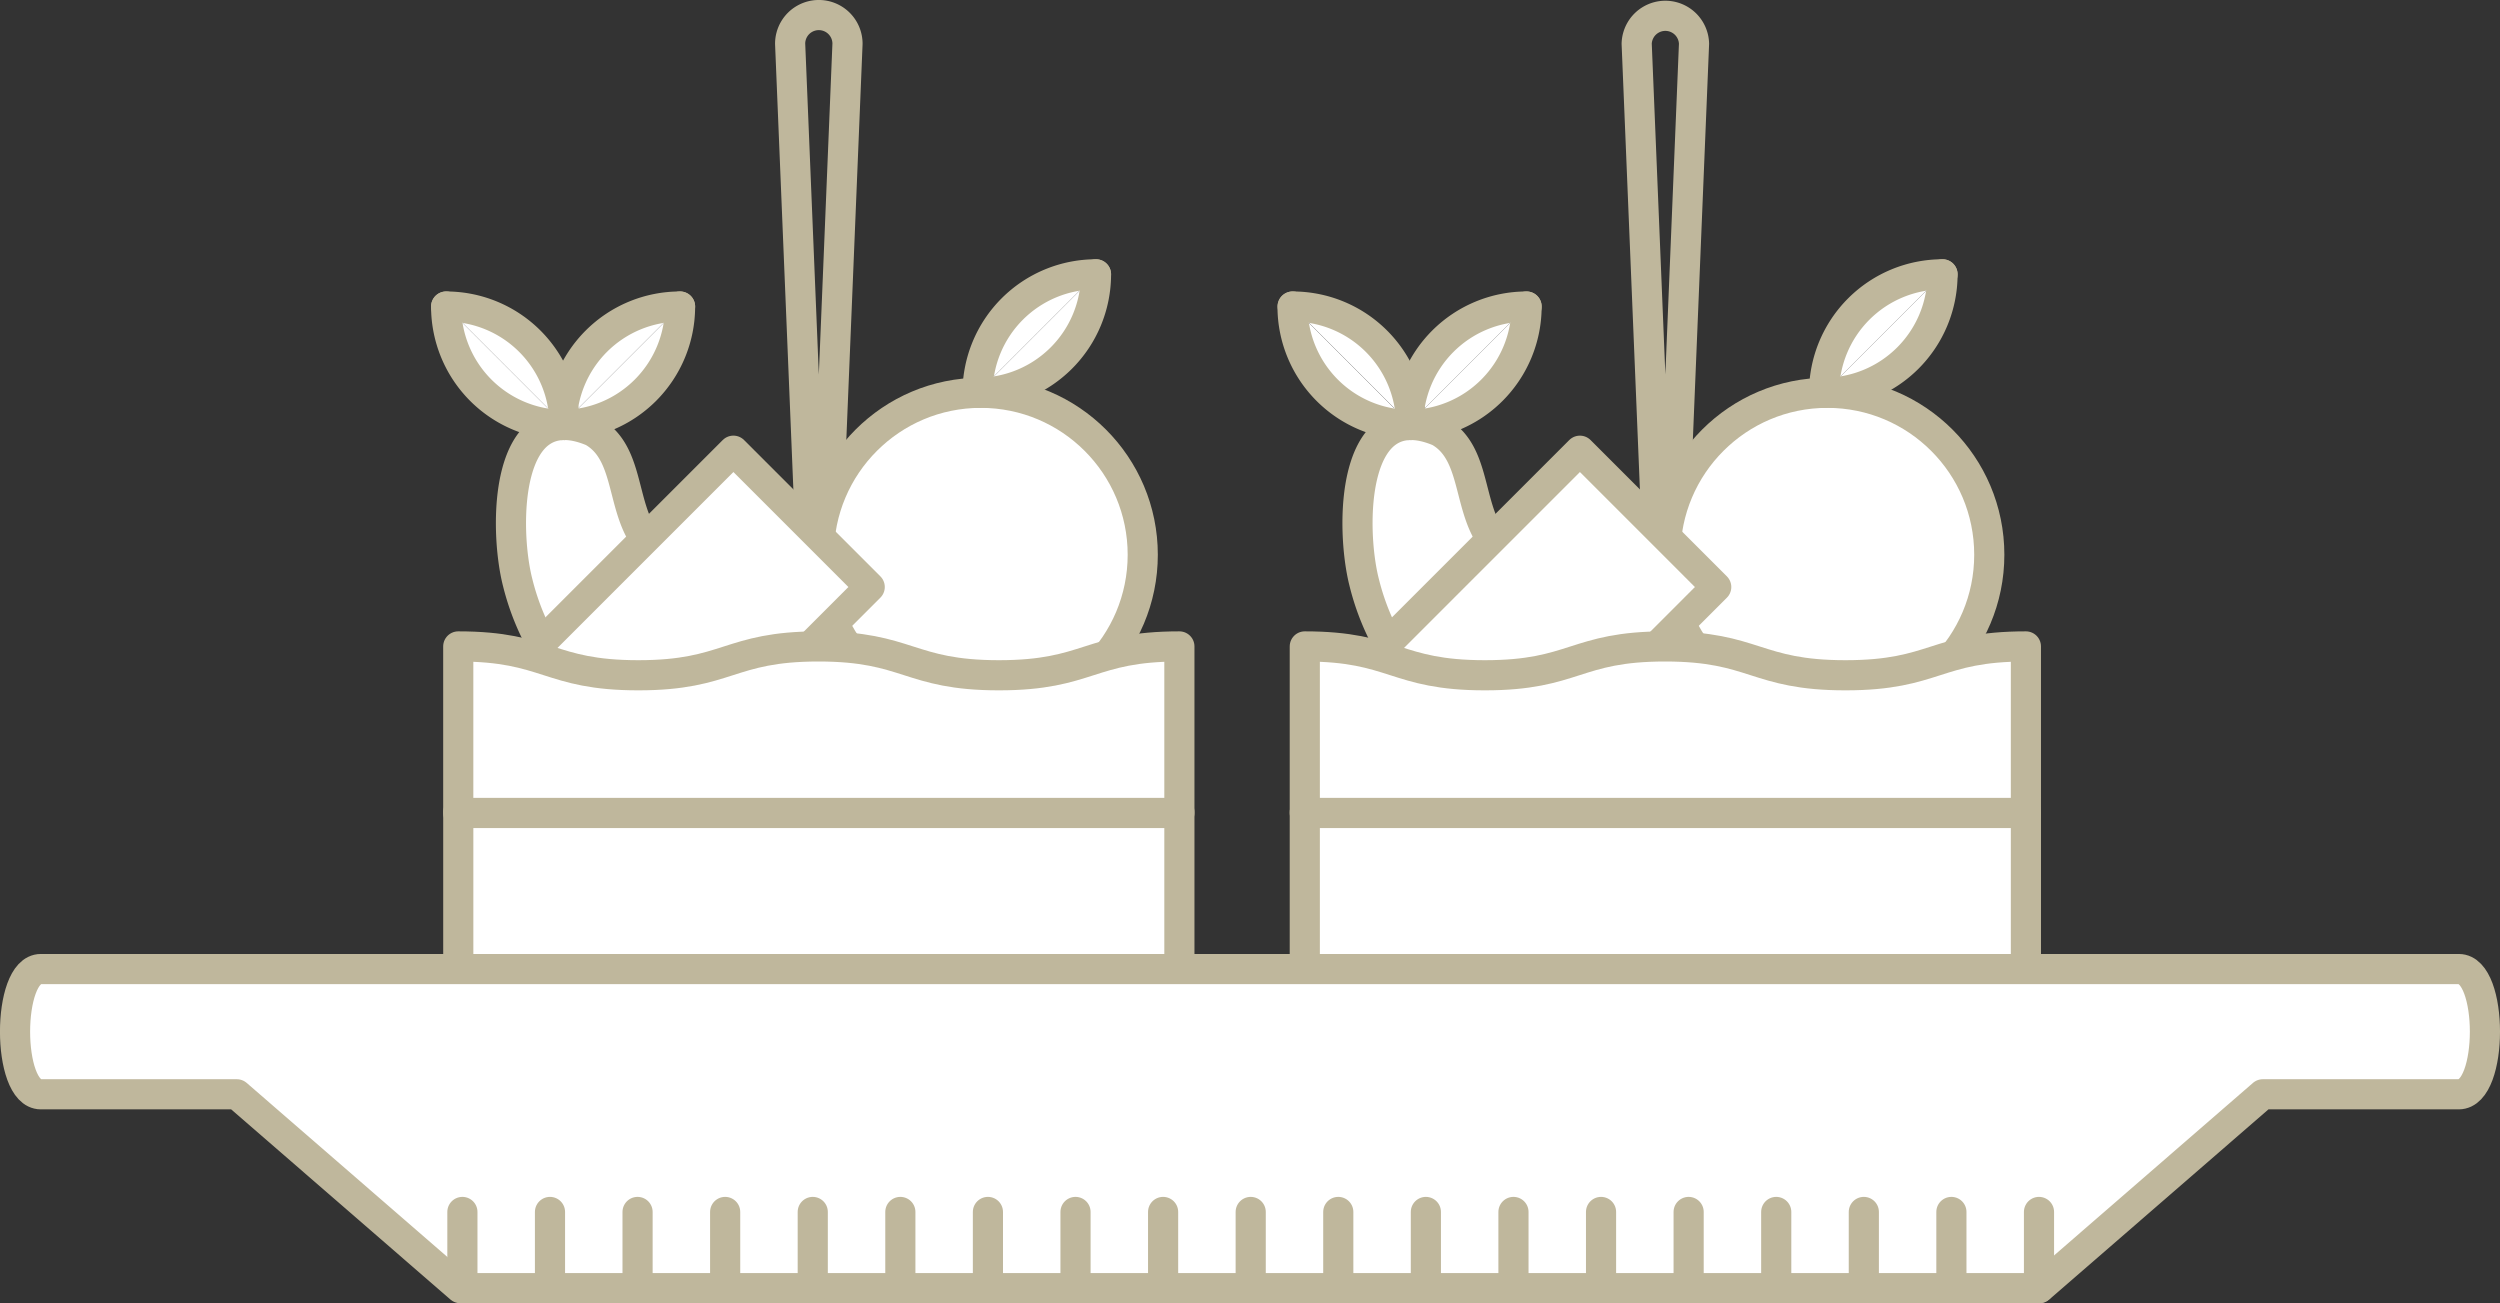 <svg xmlns="http://www.w3.org/2000/svg" width="124.38" height="64.837" viewBox="0 0 124.38 64.837">
  <rect x="0" y="0" width="124.38" height="64.837" fill="#333333" stroke="none"/>
  <g id="Group_273" data-name="Group 273" transform="translate(-23.819 -51.37)">
    <g id="Group_274" data-name="Group 274" transform="translate(46.014 52.12)">
      <path id="Path_450" data-name="Path 450" d="M74.766,53.546a1.427,1.427,0,0,0-2.854,0l1.427,34.731h0Z" transform="translate(-54.796 -52.12)" fill="none" stroke="#bfb79c" stroke-linecap="round" stroke-linejoin="round" stroke-width="1.5"/>
      <g id="Group_273-2" data-name="Group 273" transform="translate(0 14.501)">
        <path id="Path_451" data-name="Path 451" d="M58.921,77.481c2.19,1.231,1.157,4.732,3.54,6.22,2.739,2.414,6.349-.034,9.046,2.209a5.512,5.512,0,0,1,1.124,6.8,5.011,5.011,0,0,1-3.885,2.538c-3.344.379-7.09-1.656-9.531-3.784a12.335,12.335,0,0,1-4.026-6.485C54.507,82.293,54.515,75.616,58.921,77.481Z" transform="translate(-51.633 -71.265)" fill="#fff" stroke="#bfb79c" stroke-linecap="round" stroke-linejoin="round" stroke-width="1.5"/>
        <path id="Path_452" data-name="Path 452" d="M57.954,75.815a5.892,5.892,0,0,1,5.892-5.892" transform="translate(-52.207 -69.923)" fill="#fff" stroke="#bfb79c" stroke-linecap="round" stroke-linejoin="round" stroke-width="1.5"/>
        <path id="Path_453" data-name="Path 453" d="M63.846,69.923a5.892,5.892,0,0,1-5.892,5.892" transform="translate(-52.207 -69.923)" fill="#fff" stroke="#bfb79c" stroke-linecap="round" stroke-linejoin="round" stroke-width="1.5"/>
        <path id="Path_454" data-name="Path 454" d="M56.789,75.815A5.892,5.892,0,0,0,50.9,69.923" transform="translate(-50.898 -69.923)" fill="#fff" stroke="#bfb79c" stroke-linecap="round" stroke-linejoin="round" stroke-width="1.5"/>
        <path id="Path_455" data-name="Path 455" d="M50.9,69.923a5.892,5.892,0,0,0,5.891,5.892" transform="translate(-50.898 -69.923)" fill="#fff" stroke="#bfb79c" stroke-linecap="round" stroke-linejoin="round" stroke-width="1.5"/>
      </g>
      <circle id="Ellipse_17" data-name="Ellipse 17" cx="8.058" cy="8.058" r="8.058" transform="translate(18.543 18.792)" fill="#fff" stroke="#bfb79c" stroke-linecap="round" stroke-linejoin="round" stroke-width="1.5"/>
      <path id="Path_456" data-name="Path 456" d="M54.86,89.794,65.926,78.728l6.782,6.782L61.642,96.576,54.86,89.794" transform="translate(-51.633 -57.055)" fill="#fff" stroke="#bfb79c" stroke-linecap="round" stroke-linejoin="round" stroke-width="1.5"/>
      <path id="Path_457" data-name="Path 457" d="M83.36,73.849a5.892,5.892,0,0,1,5.892-5.892" transform="translate(-56.919 -55.058)" fill="#fff" stroke="#bfb79c" stroke-linecap="round" stroke-linejoin="round" stroke-width="1.5"/>
      <path id="Path_458" data-name="Path 458" d="M89.252,67.957a5.892,5.892,0,0,1-5.892,5.892" transform="translate(-56.919 -55.058)" fill="#fff" stroke="#bfb79c" stroke-linecap="round" stroke-linejoin="round" stroke-width="1.5"/>
      <rect id="Rectangle_52" data-name="Rectangle 52" width="35.877" height="7.809" transform="translate(0.605 39.653)" fill="#fff" stroke="#bfb79c" stroke-linecap="round" stroke-linejoin="round" stroke-width="1.5"/>
      <path id="Path_459" data-name="Path 459" d="M51.64,90.684c4.481,0,4.481,1.435,8.96,1.435s4.481-1.435,8.963-1.435,4.489,1.435,8.977,1.435,4.489-1.435,8.978-1.435V98.97H51.64Z" transform="translate(-51.036 -59.273)" fill="#fff" stroke="#bfb79c" stroke-linecap="round" stroke-linejoin="round" stroke-width="1.5"/>
    </g>
    <g id="Group_276" data-name="Group 276" transform="translate(88.13 52.12)">
      <path id="Path_460" data-name="Path 460" d="M126.472,53.546a1.427,1.427,0,0,0-2.853,0l1.427,34.731h0Z" transform="translate(-106.502 -52.12)" fill="none" stroke="#bfb79c" stroke-linecap="round" stroke-linejoin="round" stroke-width="1.5"/>
      <g id="Group_275" data-name="Group 275" transform="translate(0 14.501)">
        <path id="Path_461" data-name="Path 461" d="M110.628,77.481c2.189,1.231,1.157,4.732,3.54,6.22,2.739,2.414,6.348-.034,9.045,2.209a5.511,5.511,0,0,1,1.125,6.8,5.011,5.011,0,0,1-3.885,2.538c-3.344.379-7.09-1.656-9.531-3.784a12.33,12.33,0,0,1-4.026-6.485C106.214,82.293,106.222,75.616,110.628,77.481Z" transform="translate(-103.339 -71.265)" fill="#fff" stroke="#bfb79c" stroke-linecap="round" stroke-linejoin="round" stroke-width="1.5"/>
        <path id="Path_462" data-name="Path 462" d="M109.661,75.815a5.892,5.892,0,0,1,5.891-5.892" transform="translate(-103.913 -69.923)" fill="#fff" stroke="#bfb79c" stroke-linecap="round" stroke-linejoin="round" stroke-width="1.5"/>
        <path id="Path_463" data-name="Path 463" d="M115.552,69.923a5.892,5.892,0,0,1-5.891,5.892" transform="translate(-103.913 -69.923)" fill="#fff" stroke="#bfb79c" stroke-linecap="round" stroke-linejoin="round" stroke-width="1.5"/>
        <path id="Path_464" data-name="Path 464" d="M108.5,75.815a5.892,5.892,0,0,0-5.892-5.892" transform="translate(-102.604 -69.923)" fill="#fff" stroke="#bfb79c" stroke-linecap="round" stroke-linejoin="round" stroke-width="1.5"/>
        <path id="Path_465" data-name="Path 465" d="M102.6,69.923a5.892,5.892,0,0,0,5.892,5.892" transform="translate(-102.604 -69.923)" fill="#fff" stroke="#bfb79c" stroke-linecap="round" stroke-linejoin="round" stroke-width="1.5"/>
      </g>
      <circle id="Ellipse_18" data-name="Ellipse 18" cx="8.058" cy="8.058" r="8.058" transform="translate(18.544 18.792)" fill="#fff" stroke="#bfb79c" stroke-linecap="round" stroke-linejoin="round" stroke-width="1.5"/>
      <path id="Path_466" data-name="Path 466" d="M106.567,89.794l11.065-11.065,6.782,6.782L113.349,96.576l-6.782-6.782" transform="translate(-103.339 -57.055)" fill="#fff" stroke="#bfb79c" stroke-linecap="round" stroke-linejoin="round" stroke-width="1.5"/>
      <path id="Path_467" data-name="Path 467" d="M135.066,73.849a5.892,5.892,0,0,1,5.892-5.892" transform="translate(-108.625 -55.058)" fill="#fff" stroke="#bfb79c" stroke-linecap="round" stroke-linejoin="round" stroke-width="1.5"/>
      <path id="Path_468" data-name="Path 468" d="M140.958,67.957a5.892,5.892,0,0,1-5.892,5.892" transform="translate(-108.625 -55.058)" fill="#fff" stroke="#bfb79c" stroke-linecap="round" stroke-linejoin="round" stroke-width="1.5"/>
      <rect id="Rectangle_53" data-name="Rectangle 53" width="35.877" height="7.809" transform="translate(0.605 39.653)" fill="#fff" stroke="#bfb79c" stroke-linecap="round" stroke-linejoin="round" stroke-width="1.5"/>
      <path id="Path_469" data-name="Path 469" d="M103.347,90.684c4.48,0,4.48,1.435,8.96,1.435s4.481-1.435,8.963-1.435,4.488,1.435,8.977,1.435,4.489-1.435,8.977-1.435V98.97H103.347Z" transform="translate(-102.742 -59.273)" fill="#fff" stroke="#bfb79c" stroke-linecap="round" stroke-linejoin="round" stroke-width="1.5"/>
    </g>
    <g id="Group_277" data-name="Group 277" transform="translate(24.569 99.582)">
      <path id="Path_470" data-name="Path 470" d="M146.148,116.621H136.4l-11.118,9.644H46.719L35.6,116.621h-9.75c-1.71,0-1.71-6.231,0-6.231h120.3C147.883,110.39,147.883,116.621,146.148,116.621Z" transform="translate(-24.569 -110.39)" fill="#fff" stroke="#bfb79c" stroke-linecap="round" stroke-linejoin="round" stroke-width="1.5"/>
    </g>
    <g id="Group_278" data-name="Group 278" transform="translate(46.824 111.667)">
      <line id="Line_438" data-name="Line 438" y1="3.79" fill="none" stroke="#bfb79c" stroke-linecap="round" stroke-linejoin="round" stroke-width="1.5"/>
      <line id="Line_439" data-name="Line 439" y1="3.79" transform="translate(4.358)" fill="none" stroke="#bfb79c" stroke-linecap="round" stroke-linejoin="round" stroke-width="1.5"/>
      <line id="Line_440" data-name="Line 440" y1="3.79" transform="translate(8.715)" fill="none" stroke="#bfb79c" stroke-linecap="round" stroke-linejoin="round" stroke-width="1.5"/>
      <line id="Line_441" data-name="Line 441" y1="3.79" transform="translate(13.073)" fill="none" stroke="#bfb79c" stroke-linecap="round" stroke-linejoin="round" stroke-width="1.5"/>
      <line id="Line_442" data-name="Line 442" y1="3.79" transform="translate(17.431)" fill="none" stroke="#bfb79c" stroke-linecap="round" stroke-linejoin="round" stroke-width="1.5"/>
      <line id="Line_443" data-name="Line 443" y1="3.79" transform="translate(21.789)" fill="none" stroke="#bfb79c" stroke-linecap="round" stroke-linejoin="round" stroke-width="1.5"/>
      <line id="Line_444" data-name="Line 444" y1="3.79" transform="translate(26.146)" fill="none" stroke="#bfb79c" stroke-linecap="round" stroke-linejoin="round" stroke-width="1.5"/>
      <line id="Line_445" data-name="Line 445" y1="3.79" transform="translate(30.504)" fill="none" stroke="#bfb79c" stroke-linecap="round" stroke-linejoin="round" stroke-width="1.5"/>
      <line id="Line_446" data-name="Line 446" y1="3.79" transform="translate(34.862)" fill="none" stroke="#bfb79c" stroke-linecap="round" stroke-linejoin="round" stroke-width="1.5"/>
      <line id="Line_447" data-name="Line 447" y1="3.79" transform="translate(39.22)" fill="none" stroke="#bfb79c" stroke-linecap="round" stroke-linejoin="round" stroke-width="1.5"/>
      <line id="Line_448" data-name="Line 448" y1="3.79" transform="translate(43.577)" fill="none" stroke="#bfb79c" stroke-linecap="round" stroke-linejoin="round" stroke-width="1.5"/>
      <line id="Line_449" data-name="Line 449" y1="3.79" transform="translate(47.935)" fill="none" stroke="#bfb79c" stroke-linecap="round" stroke-linejoin="round" stroke-width="1.5"/>
      <line id="Line_450" data-name="Line 450" y1="3.79" transform="translate(52.293)" fill="none" stroke="#bfb79c" stroke-linecap="round" stroke-linejoin="round" stroke-width="1.5"/>
      <line id="Line_451" data-name="Line 451" y1="3.79" transform="translate(56.65)" fill="none" stroke="#bfb79c" stroke-linecap="round" stroke-linejoin="round" stroke-width="1.5"/>
      <line id="Line_452" data-name="Line 452" y1="3.79" transform="translate(61.008)" fill="none" stroke="#bfb79c" stroke-linecap="round" stroke-linejoin="round" stroke-width="1.5"/>
      <line id="Line_453" data-name="Line 453" y1="3.79" transform="translate(65.366)" fill="none" stroke="#bfb79c" stroke-linecap="round" stroke-linejoin="round" stroke-width="1.5"/>
      <line id="Line_454" data-name="Line 454" y1="3.79" transform="translate(69.724)" fill="none" stroke="#bfb79c" stroke-linecap="round" stroke-linejoin="round" stroke-width="1.5"/>
      <line id="Line_455" data-name="Line 455" y1="3.79" transform="translate(74.081)" fill="none" stroke="#bfb79c" stroke-linecap="round" stroke-linejoin="round" stroke-width="1.5"/>
      <line id="Line_456" data-name="Line 456" y1="3.79" transform="translate(78.439)" fill="none" stroke="#bfb79c" stroke-linecap="round" stroke-linejoin="round" stroke-width="1.5"/>
    </g>
  </g>
</svg>
